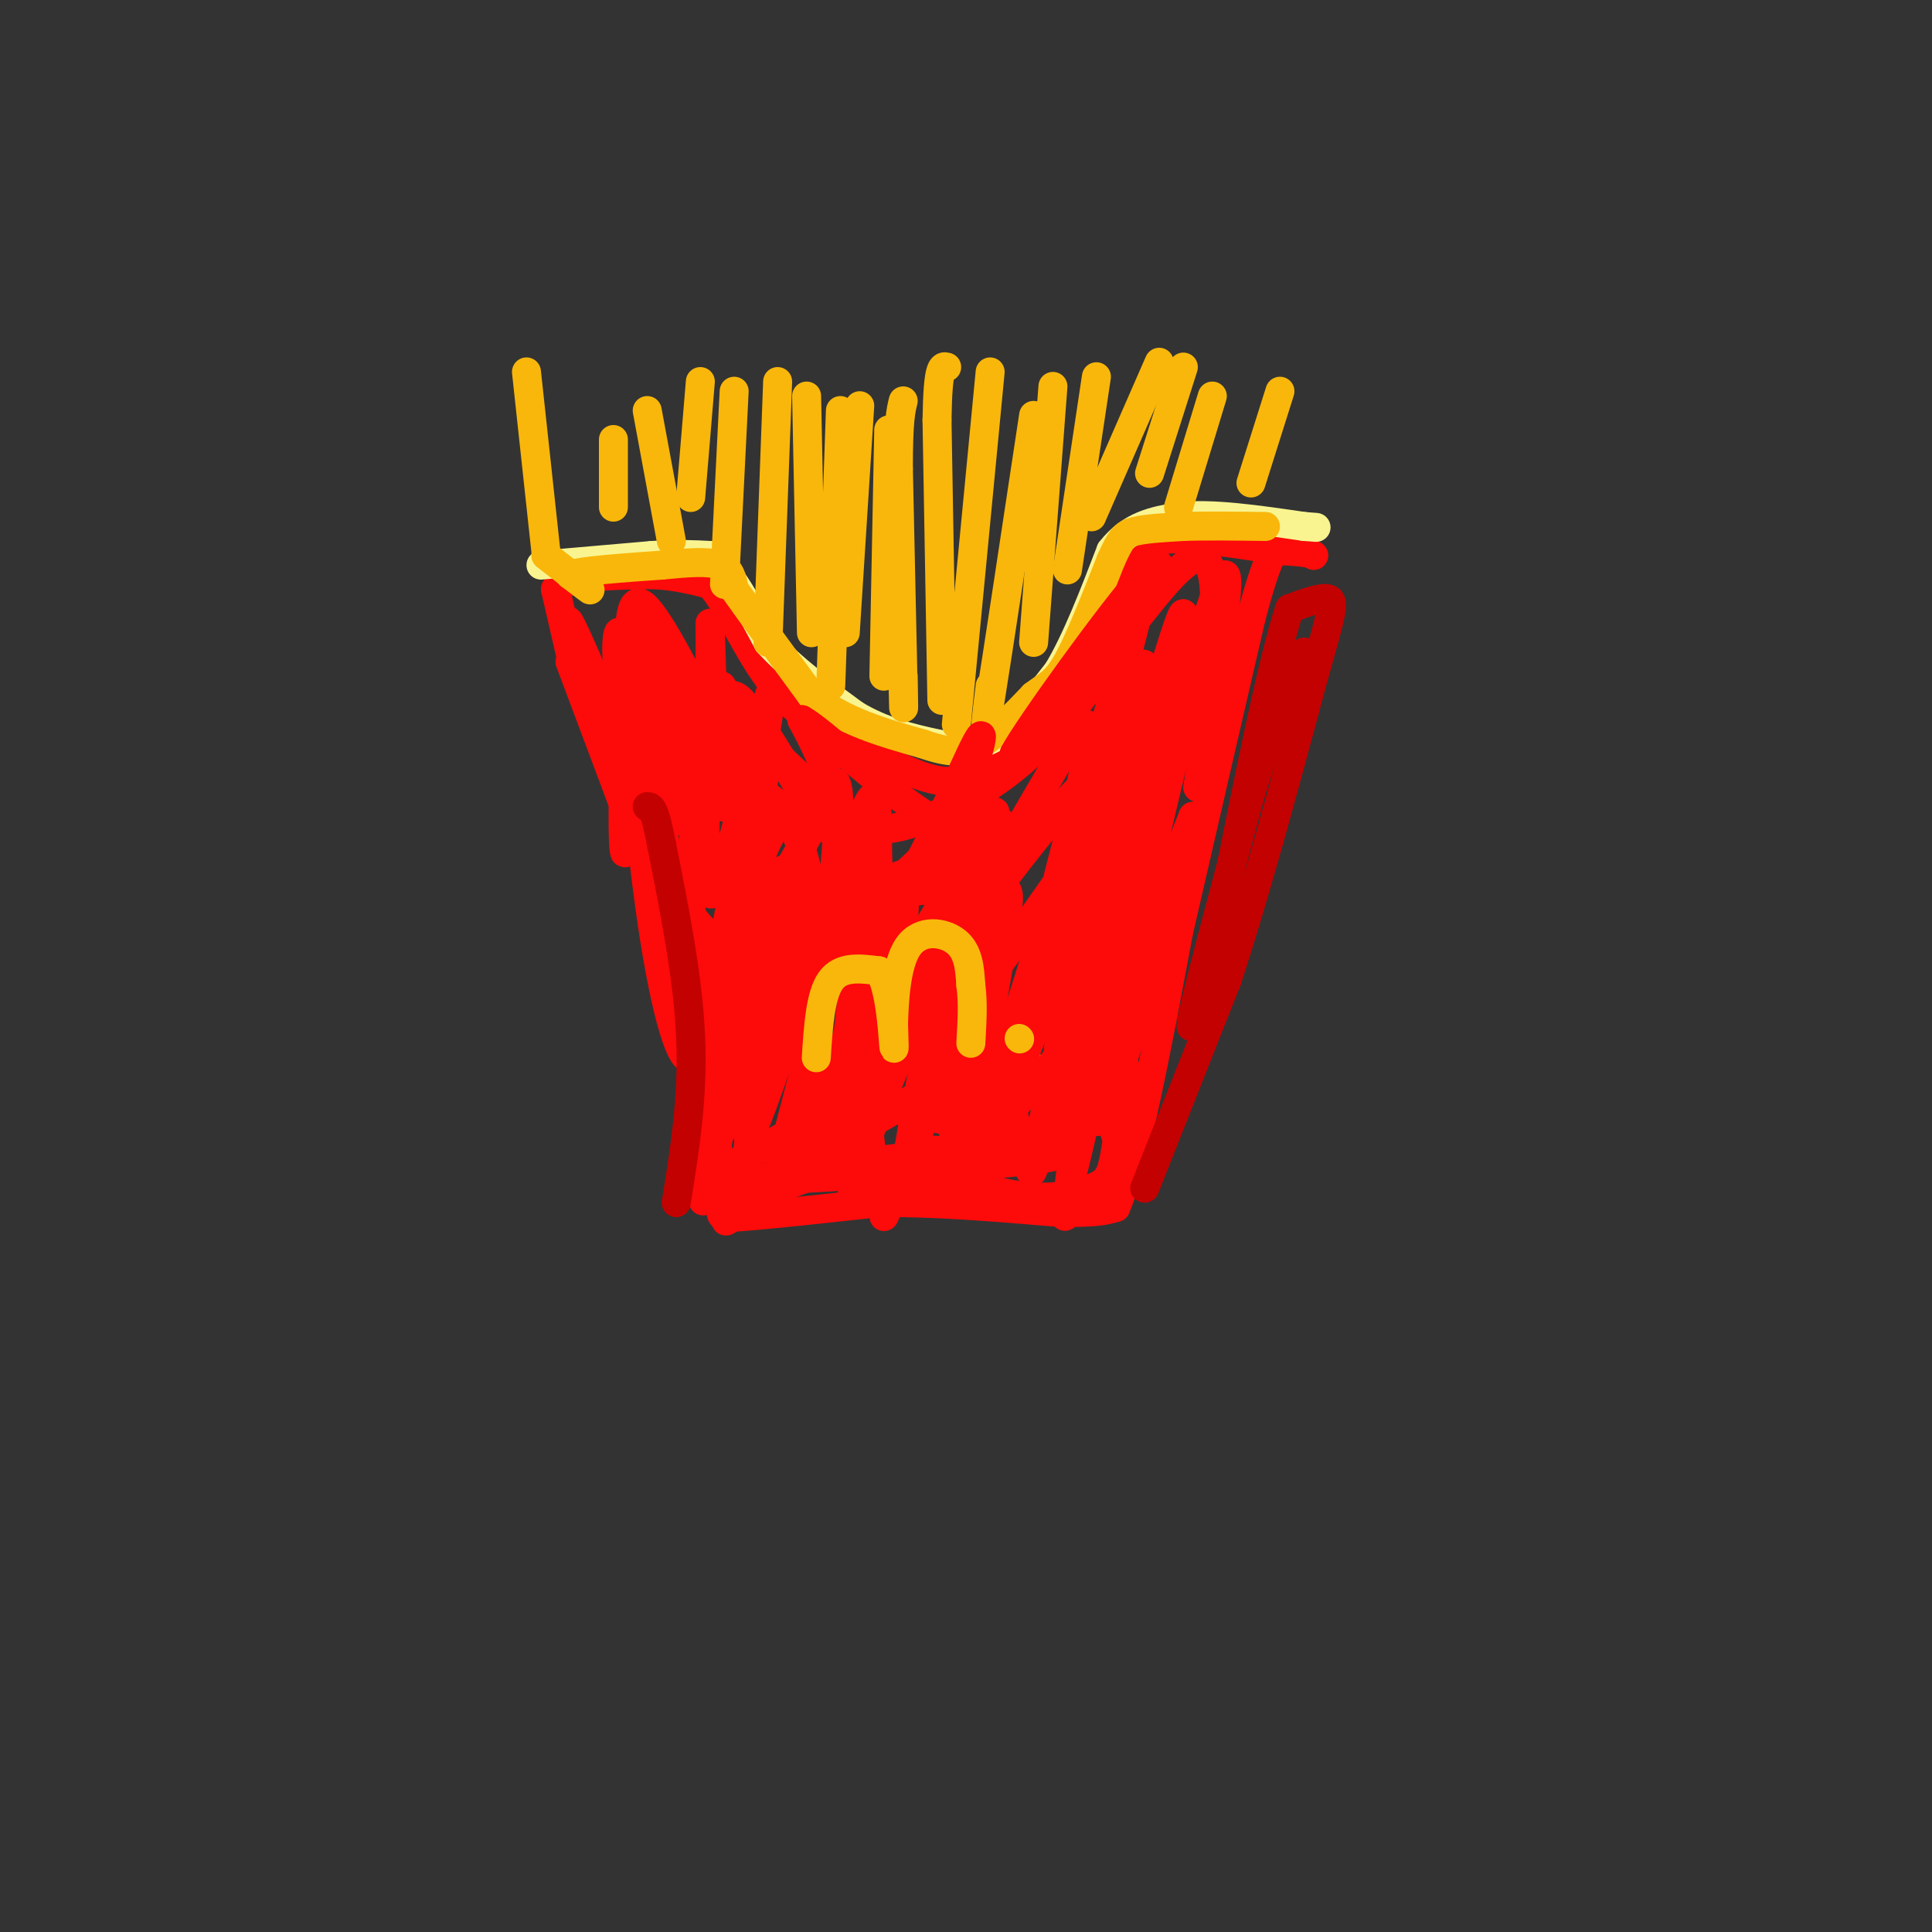 <svg viewBox='0 0 400 400' version='1.1' xmlns='http://www.w3.org/2000/svg' xmlns:xlink='http://www.w3.org/1999/xlink'><rect x="0" y="0" width="400" height="400" fill="#333333" stroke="none"/><g fill='none' stroke='rgb(253,10,10)' stroke-width='6' stroke-linecap='round' stroke-linejoin='round'><path d='M118,137c0.000,0.000 18.000,48.000 18,48'/><path d='M136,185c5.167,17.167 9.083,36.083 13,55'/><path d='M149,240c1.356,11.356 -1.756,12.244 3,12c4.756,-0.244 17.378,-1.622 30,-3'/><path d='M182,249c11.167,-0.167 24.083,0.917 37,2'/><path d='M219,251c8.167,0.167 10.083,-0.417 12,-1'/><path d='M231,250c4.167,-9.667 8.583,-33.333 13,-57'/><path d='M244,193c4.667,-20.333 9.833,-42.667 15,-65'/><path d='M259,128c3.500,-13.333 4.750,-14.167 6,-15'/><path d='M118,135c0.000,0.000 -3.000,-13.000 -3,-13'/><path d='M115,122c2.500,-2.667 10.250,-2.833 18,-3'/><path d='M133,119c5.333,-0.167 9.667,0.917 14,2'/><path d='M147,121c4.311,4.711 8.089,15.489 15,23c6.911,7.511 16.956,11.756 27,16'/><path d='M189,160c7.356,2.978 12.244,2.422 18,-3c5.756,-5.422 12.378,-15.711 19,-26'/><path d='M226,131c4.667,-7.333 6.833,-12.667 9,-18'/><path d='M235,113c6.500,-2.833 18.250,-0.917 30,1'/><path d='M265,114c6.167,0.333 6.583,0.667 7,1'/></g>
<g fill='none' stroke='rgb(249,244,144)' stroke-width='6' stroke-linecap='round' stroke-linejoin='round'><path d='M112,117c0.000,0.000 23.000,-2.000 23,-2'/><path d='M135,115c5.833,-0.333 8.917,-0.167 12,0'/><path d='M147,115c4.000,3.000 8.000,10.500 12,18'/><path d='M159,133c5.000,5.500 11.500,10.250 18,15'/><path d='M177,148c5.833,3.500 11.417,4.750 17,6'/><path d='M194,154c5.000,1.067 9.000,0.733 13,-2c4.000,-2.733 8.000,-7.867 12,-13'/><path d='M219,139c3.833,-6.333 7.417,-15.667 11,-25'/><path d='M230,114c4.167,-5.333 9.083,-6.167 14,-7'/><path d='M244,107c6.667,-0.833 16.333,0.583 26,2'/><path d='M270,109c4.333,0.333 2.167,0.167 0,0'/></g>
<g fill='none' stroke='rgb(249,183,11)' stroke-width='6' stroke-linecap='round' stroke-linejoin='round'><path d='M187,140c0.083,5.083 0.167,10.167 0,3c-0.167,-7.167 -0.583,-26.583 -1,-46'/><path d='M186,97c0.000,-10.000 0.500,-12.000 1,-14'/><path d='M195,145c0.000,0.000 -1.000,-58.000 -1,-58'/><path d='M194,87c0.167,-11.500 1.083,-11.250 2,-11'/><path d='M198,150c0.000,0.000 7.000,-73.000 7,-73'/><path d='M205,142c-0.750,6.167 -1.500,12.333 0,3c1.500,-9.333 5.250,-34.167 9,-59'/><path d='M214,133c0.000,0.000 4.000,-53.000 4,-53'/><path d='M221,118c0.000,0.000 6.000,-40.000 6,-40'/><path d='M226,107c0.000,0.000 14.000,-32.000 14,-32'/><path d='M238,98c0.000,0.000 7.000,-22.000 7,-22'/><path d='M244,105c0.000,0.000 7.000,-23.000 7,-23'/><path d='M259,100c0.000,0.000 6.000,-19.000 6,-19'/><path d='M183,140c0.000,0.000 1.000,-51.000 1,-51'/><path d='M172,142c0.000,0.000 2.000,-57.000 2,-57'/><path d='M175,131c0.000,0.000 3.000,-47.000 3,-47'/><path d='M159,133c0.000,0.000 2.000,-54.000 2,-54'/><path d='M168,131c0.000,0.000 -1.000,-49.000 -1,-49'/><path d='M150,121c0.000,0.000 2.000,-40.000 2,-40'/><path d='M143,103c0.000,0.000 2.000,-24.000 2,-24'/><path d='M139,112c0.000,0.000 -5.000,-27.000 -5,-27'/><path d='M127,105c0.000,0.000 0.000,-14.000 0,-14'/><path d='M113,114c0.000,0.000 -4.000,-37.000 -4,-37'/><path d='M167,221c0.000,0.000 2.000,-20.000 2,-20'/><path d='M169,201c3.111,-3.467 9.889,-2.133 13,2c3.111,4.133 2.556,11.067 2,18'/><path d='M184,221c0.756,-1.244 1.644,-13.356 3,-19c1.356,-5.644 3.178,-4.822 5,-4'/><path d='M192,198c2.422,-0.444 5.978,0.444 8,4c2.022,3.556 2.511,9.778 3,16'/><path d='M203,218c0.833,3.667 1.417,4.833 2,6'/><path d='M214,221c0.000,0.000 0.100,0.100 0.1,0.1'/><path d='M113,115c4.083,3.167 8.167,6.333 9,7c0.833,0.667 -1.583,-1.167 -4,-3'/><path d='M118,119c2.500,-0.833 10.750,-1.417 19,-2'/><path d='M137,117c5.489,-0.533 9.711,-0.867 12,0c2.289,0.867 2.644,2.933 3,5'/><path d='M152,122c3.167,4.500 9.583,13.250 16,22'/><path d='M168,144c6.500,5.333 14.750,7.667 23,10'/><path d='M191,154c5.756,2.000 8.644,2.000 12,0c3.356,-2.000 7.178,-6.000 11,-10'/><path d='M214,144c2.867,-2.178 4.533,-2.622 7,-7c2.467,-4.378 5.733,-12.689 9,-21'/><path d='M230,116c2.067,-4.556 2.733,-5.444 5,-6c2.267,-0.556 6.133,-0.778 10,-1'/><path d='M245,109c4.500,-0.167 10.750,-0.083 17,0'/></g>
<g fill='none' stroke='rgb(253,10,10)' stroke-width='6' stroke-linecap='round' stroke-linejoin='round'><path d='M146,162c0.000,0.000 0.100,0.100 0.1,0.1'/><path d='M141,170c2.012,0.190 4.024,0.381 6,-7c1.976,-7.381 3.917,-22.333 2,-21c-1.917,1.333 -7.690,18.952 -11,21c-3.310,2.048 -4.155,-11.476 -5,-25'/><path d='M133,138c-1.141,2.705 -1.494,21.968 -2,22c-0.506,0.032 -1.167,-19.167 -2,-26c-0.833,-6.833 -1.840,-1.301 -1,5c0.840,6.301 3.526,13.372 5,13c1.474,-0.372 1.737,-8.186 2,-16'/><path d='M135,136c-0.269,-5.390 -1.942,-10.864 0,-5c1.942,5.864 7.500,23.067 10,21c2.500,-2.067 1.942,-23.403 2,-23c0.058,0.403 0.731,22.544 1,30c0.269,7.456 0.135,0.228 0,-7'/><path d='M148,152c-2.947,-7.275 -10.315,-21.963 -14,-26c-3.685,-4.037 -3.686,2.576 -4,12c-0.314,9.424 -0.940,21.660 -1,30c-0.060,8.340 0.445,12.784 1,3c0.555,-9.784 1.158,-33.795 3,-37c1.842,-3.205 4.921,14.398 8,32'/><path d='M141,166c2.801,-4.676 5.802,-32.367 6,-27c0.198,5.367 -2.408,43.791 0,46c2.408,2.209 9.831,-31.797 12,-40c2.169,-8.203 -0.915,9.399 -4,27'/><path d='M155,172c-1.805,10.774 -4.319,24.207 -3,17c1.319,-7.207 6.470,-35.056 7,-36c0.530,-0.944 -3.563,25.016 -2,31c1.563,5.984 8.781,-8.008 16,-22'/><path d='M173,162c1.966,2.939 -1.120,21.288 0,21c1.120,-0.288 6.444,-19.211 8,-18c1.556,1.211 -0.658,22.557 3,22c3.658,-0.557 13.188,-23.016 17,-31c3.812,-7.984 1.906,-1.492 0,5'/><path d='M201,161c-1.027,8.435 -3.595,27.024 2,22c5.595,-5.024 19.352,-33.660 22,-33c2.648,0.660 -5.815,30.617 -6,32c-0.185,1.383 7.907,-25.809 16,-53'/><path d='M235,129c0.236,0.019 -7.174,26.566 -11,41c-3.826,14.434 -4.067,16.756 0,4c4.067,-12.756 12.441,-40.588 13,-36c0.559,4.588 -6.697,41.597 -9,53c-2.303,11.403 0.349,-2.798 3,-17'/><path d='M231,174c4.678,-17.638 14.872,-53.233 14,-46c-0.872,7.233 -12.812,57.293 -12,57c0.812,-0.293 14.375,-50.941 19,-63c4.625,-12.059 0.313,14.470 -4,41'/><path d='M248,163c0.857,-4.024 5.000,-34.583 3,-44c-2.000,-9.417 -10.143,2.310 -18,12c-7.857,9.690 -15.429,17.345 -23,25'/><path d='M210,156c2.591,-4.992 20.568,-29.970 27,-37c6.432,-7.030 1.317,3.890 -5,14c-6.317,10.110 -13.838,19.411 -22,26c-8.162,6.589 -16.967,10.466 -23,12c-6.033,1.534 -9.295,0.724 -12,-1c-2.705,-1.724 -4.852,-4.362 -7,-7'/><path d='M168,163c-7.000,-6.681 -21.000,-19.884 -25,-21c-4.000,-1.116 2.000,9.853 9,17c7.000,7.147 15.000,10.470 14,11c-1.000,0.530 -11.000,-1.735 -21,-4'/><path d='M145,166c-3.488,11.440 -1.708,42.042 1,42c2.708,-0.042 6.345,-30.726 8,-34c1.655,-3.274 1.327,20.863 1,45'/><path d='M155,219c2.362,-6.490 7.767,-45.214 7,-38c-0.767,7.214 -7.707,60.365 -8,64c-0.293,3.635 6.059,-42.247 8,-56c1.941,-13.753 -0.530,4.624 -3,23'/><path d='M159,212c-2.429,12.394 -7.002,31.879 -2,19c5.002,-12.879 19.577,-58.121 20,-55c0.423,3.121 -13.308,54.606 -14,64c-0.692,9.394 11.654,-23.303 24,-56'/><path d='M187,184c1.774,4.630 -5.793,44.205 -9,58c-3.207,13.795 -2.056,1.811 6,-18c8.056,-19.811 23.015,-47.449 22,-39c-1.015,8.449 -18.004,52.985 -22,64c-3.996,11.015 5.002,-11.493 14,-34'/><path d='M198,215c5.225,-14.463 11.287,-33.619 10,-23c-1.287,10.619 -9.923,51.013 -6,48c3.923,-3.013 20.407,-49.432 25,-59c4.593,-9.568 -2.703,17.716 -10,45'/><path d='M217,226c4.175,-11.137 19.614,-61.480 20,-55c0.386,6.480 -14.281,69.783 -15,72c-0.719,2.217 12.509,-56.652 15,-68c2.491,-11.348 -5.754,24.826 -14,61'/><path d='M223,236c-2.951,15.639 -3.329,24.238 -1,4c2.329,-20.238 7.367,-69.311 6,-72c-1.367,-2.689 -9.137,41.007 -9,53c0.137,11.993 8.182,-7.716 12,-19c3.818,-11.284 3.409,-14.142 3,-17'/><path d='M234,185c2.119,-10.607 5.917,-28.625 1,-14c-4.917,14.625 -18.548,61.893 -18,67c0.548,5.107 15.274,-31.946 30,-69'/><path d='M247,169c-1.139,9.364 -18.986,67.273 -20,63c-1.014,-4.273 14.804,-70.727 20,-91c5.196,-20.273 -0.230,5.636 -7,23c-6.770,17.364 -14.885,26.182 -23,35'/><path d='M217,199c-0.957,-5.474 8.150,-36.657 5,-26c-3.150,10.657 -18.556,63.156 -23,67c-4.444,3.844 2.073,-40.965 2,-51c-0.073,-10.035 -6.735,14.704 -9,22c-2.265,7.296 -0.132,-2.852 2,-13'/><path d='M194,198c2.829,-8.425 8.901,-22.986 3,-14c-5.901,8.986 -23.775,41.521 -31,53c-7.225,11.479 -3.803,1.902 1,-17c4.803,-18.902 10.985,-47.127 12,-45c1.015,2.127 -3.139,34.608 -4,45c-0.861,10.392 1.569,-1.304 4,-13'/><path d='M179,207c1.145,-8.019 2.009,-21.568 3,-21c0.991,0.568 2.109,15.253 0,20c-2.109,4.747 -7.446,-0.443 -11,-11c-3.554,-10.557 -5.324,-26.479 -9,-25c-3.676,1.479 -9.259,20.360 -12,33c-2.741,12.640 -2.640,19.040 -3,20c-0.360,0.960 -1.180,-3.520 -2,-8'/><path d='M145,215c-3.316,-18.487 -10.605,-60.705 -13,-67c-2.395,-6.295 0.104,23.333 3,43c2.896,19.667 6.189,29.375 8,28c1.811,-1.375 2.142,-13.832 -4,-35c-6.142,-21.168 -18.755,-51.048 -21,-55c-2.245,-3.952 5.877,18.024 14,40'/><path d='M132,169c5.395,12.458 11.884,23.605 16,25c4.116,1.395 5.860,-6.960 5,-20c-0.860,-13.040 -4.323,-30.763 -1,-30c3.323,0.763 13.433,20.013 18,26c4.567,5.987 3.591,-1.289 2,-7c-1.591,-5.711 -3.795,-9.855 -6,-14'/><path d='M166,149c3.853,2.029 16.486,14.100 26,20c9.514,5.900 15.907,5.627 16,5c0.093,-0.627 -6.116,-1.608 -12,1c-5.884,2.608 -11.442,8.804 -17,15'/><path d='M179,190c2.885,-3.714 18.596,-20.498 21,-17c2.404,3.498 -8.500,27.278 -12,37c-3.500,9.722 0.404,5.387 3,4c2.596,-1.387 3.885,0.175 10,-7c6.115,-7.175 17.058,-23.088 28,-39'/><path d='M229,168c5.665,-8.936 5.827,-11.776 2,-2c-3.827,9.776 -11.644,32.167 -10,28c1.644,-4.167 12.750,-34.891 7,-34c-5.750,0.891 -28.357,33.397 -36,43c-7.643,9.603 -0.321,-3.699 7,-17'/><path d='M199,186c3.143,-8.607 7.500,-21.625 7,-17c-0.500,4.625 -5.857,26.893 -16,42c-10.143,15.107 -25.071,23.054 -40,31'/><path d='M150,242c3.733,4.467 33.067,0.133 40,-1c6.933,-1.133 -8.533,0.933 -24,3'/><path d='M166,244c7.433,-0.273 38.017,-2.454 49,-4c10.983,-1.546 2.367,-2.456 -8,-5c-10.367,-2.544 -22.483,-6.724 -27,-5c-4.517,1.724 -1.433,9.350 2,13c3.433,3.650 7.217,3.325 11,3'/><path d='M193,246c9.463,-7.734 27.619,-28.570 35,-38c7.381,-9.430 3.986,-7.455 -11,2c-14.986,9.455 -41.563,26.390 -46,27c-4.437,0.610 13.267,-15.105 12,-14c-1.267,1.105 -21.505,19.030 -29,26c-7.495,6.970 -2.248,2.985 3,-1'/><path d='M157,248c4.131,-1.917 12.958,-6.208 27,-8c14.042,-1.792 33.298,-1.083 35,-1c1.702,0.083 -14.149,-0.458 -30,-1'/><path d='M189,238c-1.359,1.899 10.244,7.147 19,9c8.756,1.853 14.667,0.311 18,-1c3.333,-1.311 4.090,-2.391 5,-8c0.910,-5.609 1.974,-15.745 2,-17c0.026,-1.255 -0.987,6.373 -2,14'/><path d='M231,235c-1.655,-3.856 -4.791,-20.497 -8,-21c-3.209,-0.503 -6.489,15.133 -8,23c-1.511,7.867 -1.253,7.964 -4,-2c-2.747,-9.964 -8.499,-29.990 -13,-30c-4.501,-0.010 -7.750,19.995 -11,40'/><path d='M187,245c-3.245,5.936 -5.858,0.776 -7,-10c-1.142,-10.776 -0.811,-27.166 -3,-23c-2.189,4.166 -6.896,28.890 -9,28c-2.104,-0.890 -1.605,-27.393 -2,-41c-0.395,-13.607 -1.684,-14.316 -4,-9c-2.316,5.316 -5.658,16.658 -9,28'/><path d='M153,218c-3.821,15.028 -8.874,38.597 -7,28c1.874,-10.597 10.676,-55.359 13,-62c2.324,-6.641 -1.831,24.838 0,30c1.831,5.162 9.647,-15.995 14,-25c4.353,-9.005 5.244,-5.859 6,-4c0.756,1.859 1.378,2.429 2,3'/><path d='M181,188c-0.291,4.846 -2.017,15.462 4,13c6.017,-2.462 19.778,-18.000 23,-17c3.222,1.000 -4.094,18.538 -7,21c-2.906,2.462 -1.402,-10.154 -3,-16c-1.598,-5.846 -6.299,-4.923 -11,-4'/><path d='M187,185c-2.607,-1.440 -3.625,-3.042 0,-4c3.625,-0.958 11.893,-1.274 16,-3c4.107,-1.726 4.054,-4.863 4,-8'/></g>
<g fill='none' stroke='rgb(249,183,11)' stroke-width='6' stroke-linecap='round' stroke-linejoin='round'><path d='M169,219c0.417,-6.500 0.833,-13.000 3,-16c2.167,-3.000 6.083,-2.500 10,-2'/><path d='M182,201c2.222,3.200 2.778,12.200 3,15c0.222,2.800 0.111,-0.600 0,-4'/><path d='M185,212c0.119,-4.071 0.417,-12.250 3,-16c2.583,-3.750 7.452,-3.071 10,-1c2.548,2.071 2.774,5.536 3,9'/><path d='M201,204c0.500,3.500 0.250,7.750 0,12'/><path d='M211,215c0.000,0.000 0.100,0.100 0.1,0.1'/></g>
<g fill='none' stroke='rgb(195,1,1)' stroke-width='6' stroke-linecap='round' stroke-linejoin='round'><path d='M237,246c0.000,0.000 17.000,-43.000 17,-43'/><path d='M254,203c5.833,-17.667 11.917,-40.333 18,-63'/><path d='M272,140c3.822,-13.444 4.378,-15.556 3,-16c-1.378,-0.444 -4.689,0.778 -8,2'/><path d='M267,126c-3.833,11.667 -9.417,39.833 -15,68'/><path d='M252,194c-3.978,16.178 -6.422,22.622 -5,16c1.422,-6.622 6.711,-26.311 12,-46'/><path d='M259,164c3.833,-12.500 7.417,-20.750 11,-29'/><path d='M140,249c1.750,-10.833 3.500,-21.667 3,-34c-0.500,-12.333 -3.250,-26.167 -6,-40'/><path d='M137,175c-1.500,-8.000 -2.250,-8.000 -3,-8'/></g>
</svg>